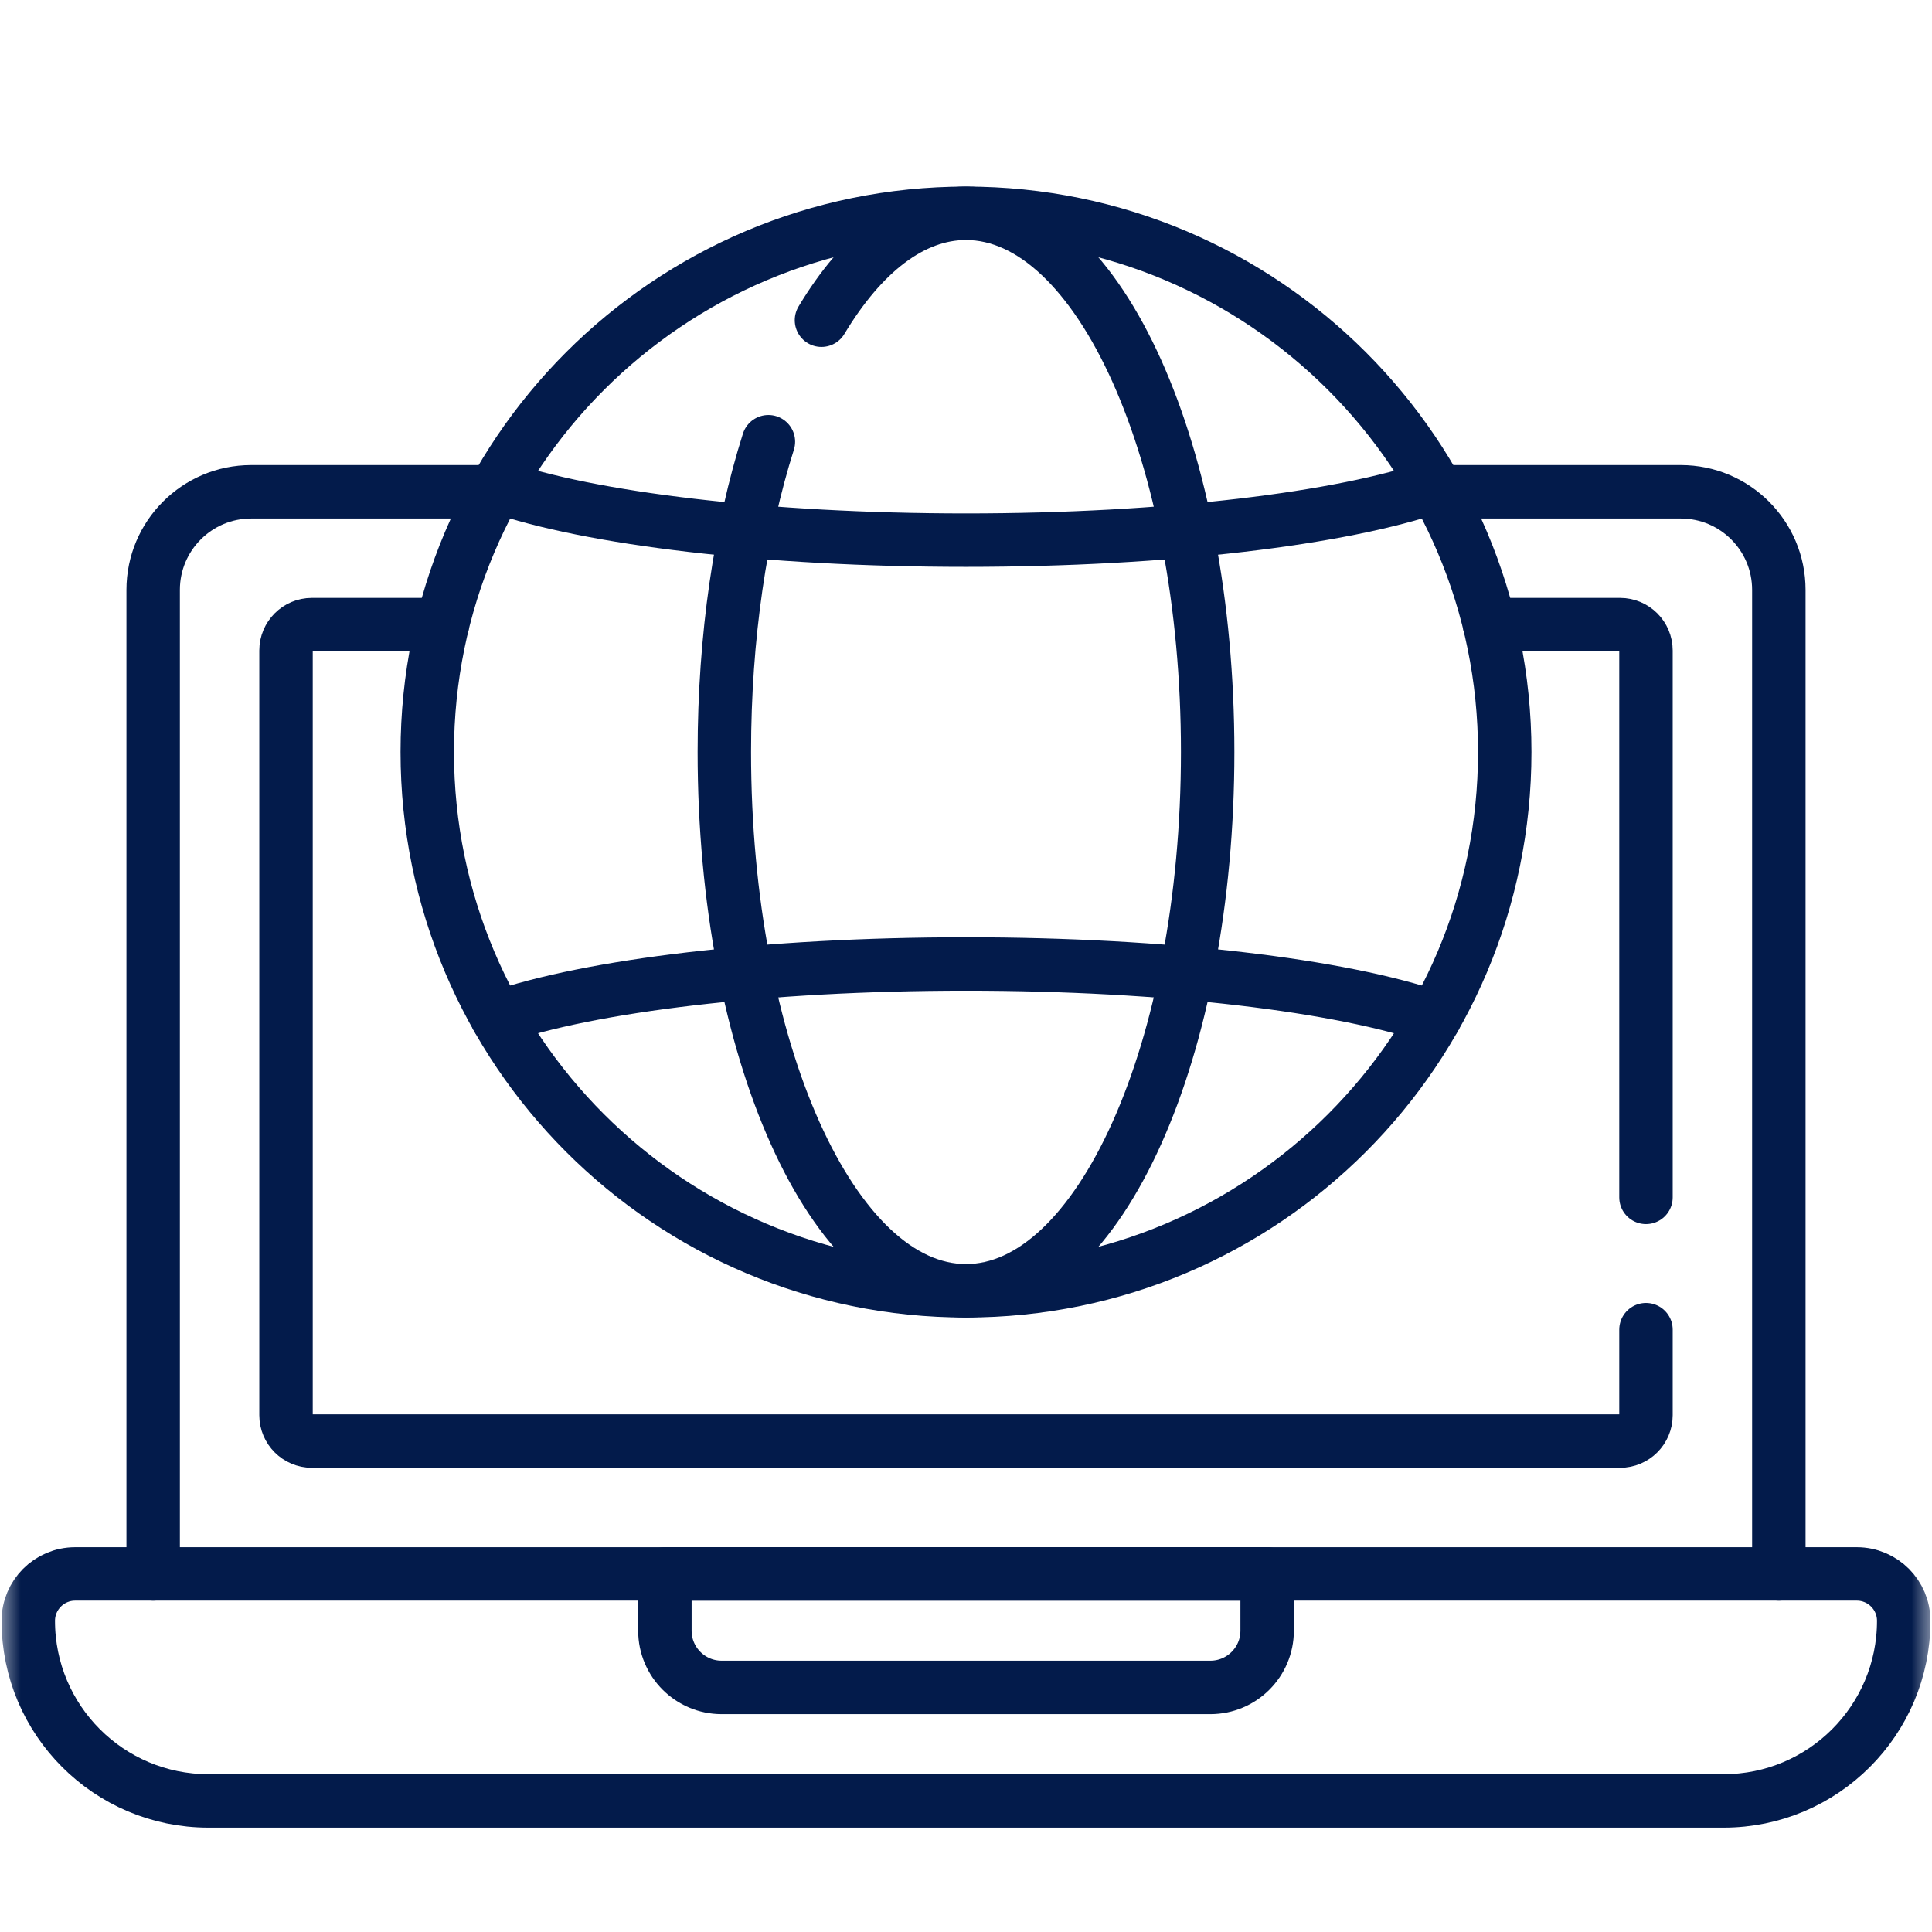 <svg width="47" height="47" viewBox="0 0 47 47" fill="none" xmlns="http://www.w3.org/2000/svg">
<g clip-path="url(#clip0_143_169)">
<mask id="mask0_143_169" style="mask-type:luminance" maskUnits="userSpaceOnUse" x="0" y="1" width="47" height="47">
<path d="M0 1H47V48H0V1Z" fill="white"/>
</mask>
<g mask="url(#mask0_143_169)">
<path d="M19.984 7.79C20.965 6.156 22.182 5.189 23.5 5.189C26.747 5.189 29.379 11.057 29.379 18.295C29.379 25.534 26.747 31.401 23.5 31.401C20.253 31.401 17.621 25.534 17.621 18.295C17.621 15.485 18.017 12.881 18.693 10.746" stroke="#031B4B" stroke-width="1.3" stroke-miterlimit="10" stroke-linecap="round" stroke-linejoin="round"/>
<path d="M34.905 11.832C32.651 12.613 28.388 13.14 23.5 13.14C18.612 13.14 14.349 12.613 12.096 11.832" stroke="#031B4B" stroke-width="1.3" stroke-miterlimit="10" stroke-linecap="round" stroke-linejoin="round"/>
<path d="M34.904 24.758C32.651 23.977 28.388 23.451 23.5 23.451C18.611 23.451 14.348 23.977 12.095 24.758" stroke="#031B4B" stroke-width="1.3" stroke-miterlimit="10" stroke-linecap="round" stroke-linejoin="round"/>
<path d="M41.93 43.811H5.07C2.65 43.811 0.688 41.849 0.688 39.43C0.688 38.8 1.199 38.289 1.829 38.289H45.171C45.801 38.289 46.312 38.8 46.312 39.43C46.312 41.849 44.35 43.811 41.93 43.811Z" stroke="#031B4B" stroke-width="1.3" stroke-miterlimit="10" stroke-linecap="round" stroke-linejoin="round"/>
<path d="M16.175 38.289V39.67C16.175 40.432 16.793 41.05 17.555 41.05H29.445C30.207 41.05 30.826 40.432 30.826 39.67V38.289H16.175Z" stroke="#031B4B" stroke-width="1.3" stroke-miterlimit="10" stroke-linecap="round" stroke-linejoin="round"/>
<path d="M43.274 38.289V14.35C43.274 13.032 42.206 11.964 40.888 11.964H34.978" stroke="#031B4B" stroke-width="1.3" stroke-miterlimit="10" stroke-linecap="round" stroke-linejoin="round"/>
<path d="M12.022 11.964H6.112C4.794 11.964 3.726 13.032 3.726 14.35V38.289" stroke="#031B4B" stroke-width="1.3" stroke-miterlimit="10" stroke-linecap="round" stroke-linejoin="round"/>
<path d="M40.042 29.129V15.825C40.042 15.477 39.76 15.195 39.412 15.195H36.237" stroke="#031B4B" stroke-width="1.3" stroke-miterlimit="10" stroke-linecap="round" stroke-linejoin="round"/>
<path d="M10.762 15.195H7.587C7.24 15.195 6.958 15.477 6.958 15.825V34.428C6.958 34.775 7.24 35.057 7.587 35.057H39.412C39.76 35.057 40.042 34.775 40.042 34.428V32.347" stroke="#031B4B" stroke-width="1.3" stroke-miterlimit="10" stroke-linecap="round" stroke-linejoin="round"/>
<path d="M36.606 18.295C36.606 25.534 30.738 31.402 23.5 31.402C16.261 31.402 10.394 25.534 10.394 18.295C10.394 11.057 16.261 5.189 23.5 5.189C30.738 5.189 36.606 11.057 36.606 18.295Z" stroke="#031B4B" stroke-width="1.3" stroke-miterlimit="10" stroke-linecap="round" stroke-linejoin="round"/>
</g>
</g>
<defs>
<clipPath id="clip0_143_169">
<rect width="47" height="47" fill="white"/>
</clipPath>
</defs>
</svg>
